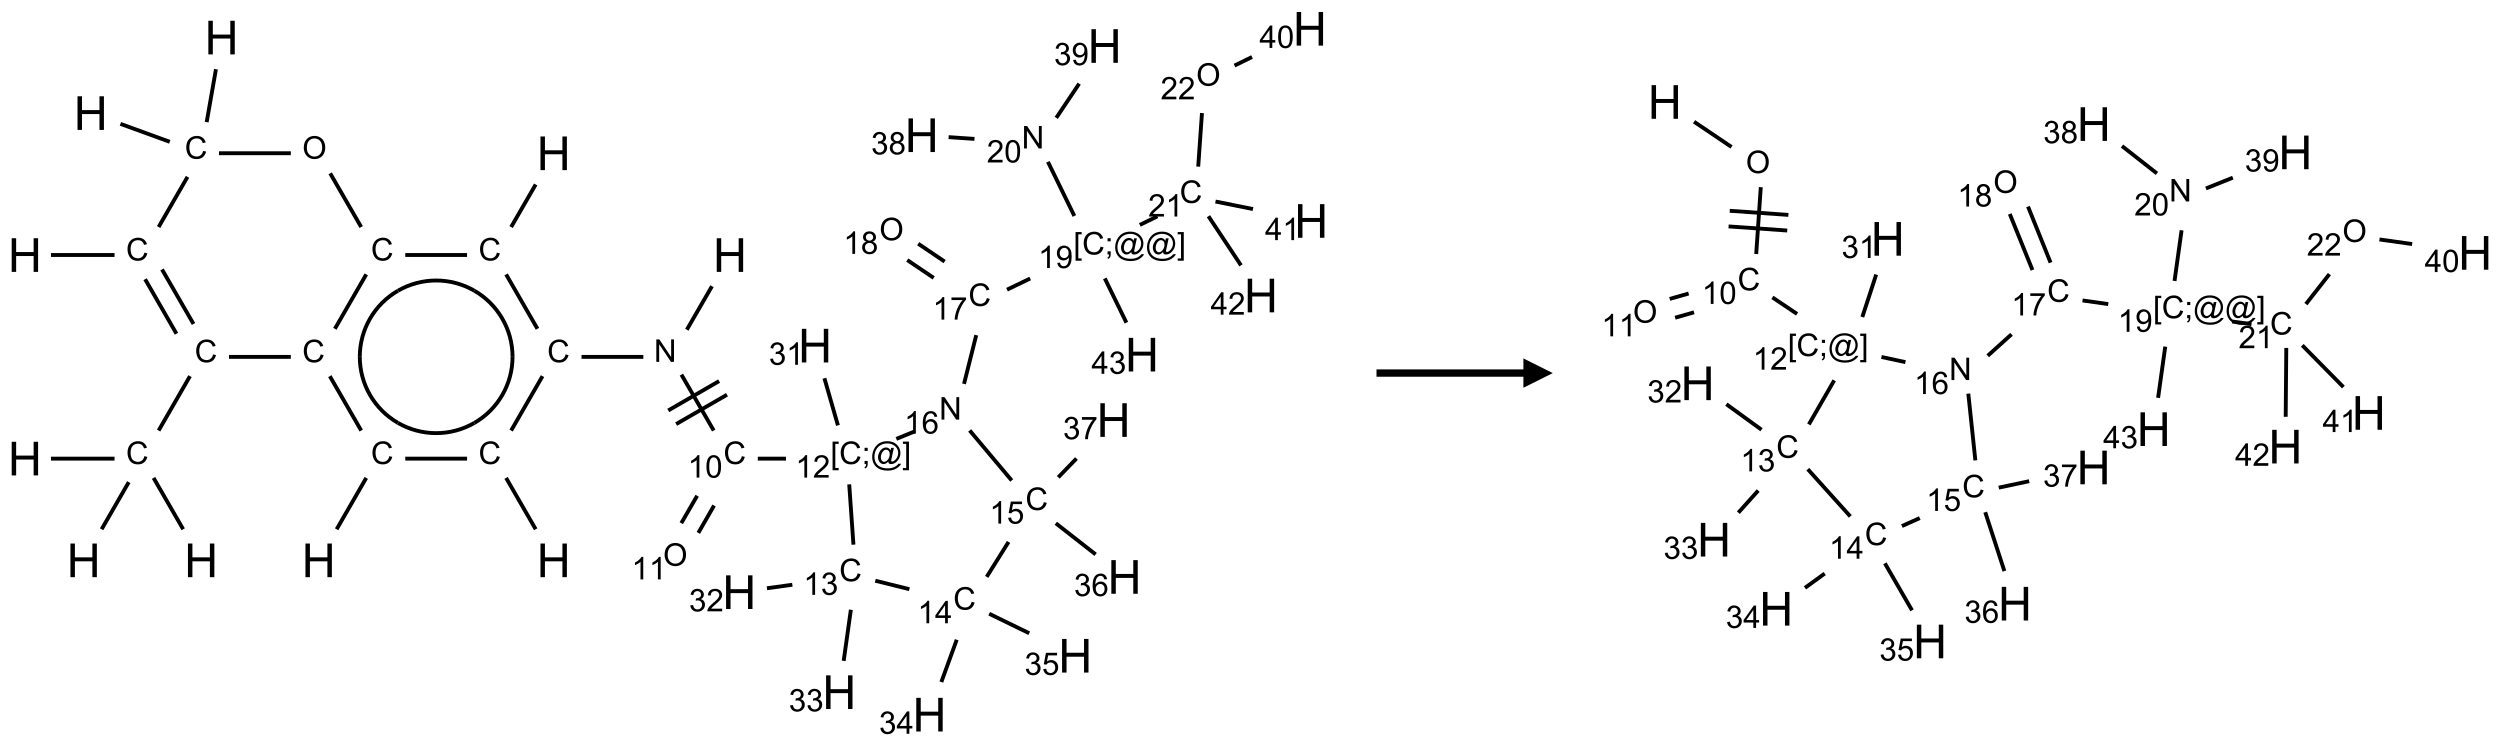 <?xml version="1.0" encoding="UTF-8"?>
<svg xmlns="http://www.w3.org/2000/svg" xmlns:xlink="http://www.w3.org/1999/xlink" width="851" height="254" viewBox="0 0 851 254">
<defs>
<g>
<g id="glyph-0-0">
<path d="M 2 0 L 2 -10 L 10 -10 L 10 0 Z M 2.25 -0.25 L 9.75 -0.25 L 9.75 -9.75 L 2.25 -9.75 Z M 2.25 -0.25 "/>
</g>
<g id="glyph-0-1">
<path d="M 1.281 0 L 1.281 -11.453 L 2.797 -11.453 L 2.797 -6.75 L 8.75 -6.75 L 8.75 -11.453 L 10.266 -11.453 L 10.266 0 L 8.75 0 L 8.75 -5.398 L 2.797 -5.398 L 2.797 0 Z M 1.281 0 "/>
</g>
<g id="glyph-1-0">
<path d="M 1.332 0 L 1.332 -6.668 L 6.668 -6.668 L 6.668 0 Z M 1.5 -0.168 L 6.5 -0.168 L 6.5 -6.5 L 1.5 -6.5 Z M 1.5 -0.168 "/>
</g>
<g id="glyph-1-1">
<path d="M 6.27 -2.676 L 7.281 -2.422 C 7.07 -1.594 6.688 -0.961 6.137 -0.523 C 5.586 -0.086 4.914 0.129 4.121 0.129 C 3.297 0.129 2.629 -0.039 2.113 -0.371 C 1.598 -0.707 1.203 -1.191 0.934 -1.828 C 0.664 -2.465 0.531 -3.145 0.531 -3.875 C 0.531 -4.672 0.684 -5.363 0.988 -5.957 C 1.293 -6.547 1.723 -6.996 2.285 -7.305 C 2.844 -7.613 3.461 -7.766 4.137 -7.766 C 4.898 -7.766 5.543 -7.57 6.062 -7.184 C 6.582 -6.793 6.945 -6.246 7.152 -5.543 L 6.156 -5.309 C 5.98 -5.863 5.723 -6.266 5.387 -6.52 C 5.051 -6.773 4.625 -6.902 4.113 -6.902 C 3.527 -6.902 3.039 -6.762 2.645 -6.48 C 2.25 -6.199 1.973 -5.82 1.812 -5.348 C 1.652 -4.871 1.574 -4.383 1.574 -3.879 C 1.574 -3.23 1.668 -2.664 1.855 -2.18 C 2.047 -1.695 2.34 -1.332 2.738 -1.094 C 3.137 -0.855 3.57 -0.734 4.035 -0.734 C 4.602 -0.734 5.082 -0.898 5.473 -1.223 C 5.867 -1.551 6.133 -2.035 6.27 -2.676 Z M 6.27 -2.676 "/>
</g>
<g id="glyph-1-2">
<path d="M 0.812 0 L 0.812 -7.637 L 1.848 -7.637 L 5.859 -1.641 L 5.859 -7.637 L 6.828 -7.637 L 6.828 0 L 5.793 0 L 1.781 -6 L 1.781 0 Z M 0.812 0 "/>
</g>
<g id="glyph-1-3">
<path d="M 3.973 0 L 3.035 0 L 3.035 -5.973 C 2.809 -5.758 2.516 -5.543 2.148 -5.328 C 1.781 -5.113 1.453 -4.953 1.16 -4.844 L 1.16 -5.75 C 1.684 -5.996 2.145 -6.297 2.535 -6.645 C 2.93 -6.996 3.207 -7.336 3.371 -7.668 L 3.973 -7.668 Z M 3.973 0 "/>
</g>
<g id="glyph-1-4">
<path d="M 0.441 -3.766 C 0.441 -4.668 0.535 -5.395 0.723 -5.945 C 0.906 -6.496 1.184 -6.922 1.551 -7.219 C 1.918 -7.516 2.375 -7.668 2.934 -7.668 C 3.344 -7.668 3.703 -7.586 4.012 -7.418 C 4.32 -7.254 4.574 -7.016 4.777 -6.707 C 4.977 -6.395 5.137 -6.016 5.25 -5.57 C 5.363 -5.125 5.422 -4.523 5.422 -3.766 C 5.422 -2.871 5.328 -2.148 5.145 -1.598 C 4.961 -1.047 4.688 -0.621 4.32 -0.32 C 3.953 -0.02 3.492 0.129 2.934 0.129 C 2.195 0.129 1.617 -0.133 1.199 -0.66 C 0.695 -1.297 0.441 -2.332 0.441 -3.766 Z M 1.406 -3.766 C 1.406 -2.512 1.555 -1.68 1.848 -1.262 C 2.141 -0.848 2.5 -0.641 2.934 -0.641 C 3.363 -0.641 3.727 -0.848 4.02 -1.266 C 4.312 -1.684 4.457 -2.516 4.457 -3.766 C 4.457 -5.023 4.312 -5.859 4.02 -6.27 C 3.727 -6.684 3.359 -6.891 2.922 -6.891 C 2.492 -6.891 2.148 -6.707 1.891 -6.344 C 1.566 -5.879 1.406 -5.02 1.406 -3.766 Z M 1.406 -3.766 "/>
</g>
<g id="glyph-1-5">
<path d="M 0.516 -3.719 C 0.516 -4.984 0.855 -5.977 1.535 -6.695 C 2.215 -7.414 3.094 -7.77 4.172 -7.77 C 4.875 -7.77 5.512 -7.602 6.078 -7.266 C 6.645 -6.93 7.074 -6.461 7.371 -5.855 C 7.668 -5.254 7.816 -4.57 7.816 -3.809 C 7.816 -3.035 7.66 -2.34 7.348 -1.73 C 7.035 -1.117 6.594 -0.656 6.02 -0.34 C 5.449 -0.027 4.828 0.129 4.168 0.129 C 3.449 0.129 2.805 -0.043 2.238 -0.391 C 1.672 -0.738 1.246 -1.211 0.953 -1.812 C 0.66 -2.414 0.516 -3.047 0.516 -3.719 Z M 1.559 -3.703 C 1.559 -2.781 1.805 -2.059 2.301 -1.527 C 2.793 -1 3.414 -0.734 4.16 -0.734 C 4.922 -0.734 5.547 -1 6.039 -1.535 C 6.531 -2.07 6.777 -2.828 6.777 -3.812 C 6.777 -4.434 6.672 -4.977 6.461 -5.441 C 6.25 -5.902 5.945 -6.262 5.539 -6.52 C 5.133 -6.773 4.68 -6.902 4.176 -6.902 C 3.461 -6.902 2.848 -6.656 2.332 -6.164 C 1.816 -5.672 1.559 -4.852 1.559 -3.703 Z M 1.559 -3.703 "/>
</g>
<g id="glyph-1-6">
<path d="M 0.723 2.121 L 0.723 -7.637 L 2.793 -7.637 L 2.793 -6.859 L 1.66 -6.859 L 1.66 1.344 L 2.793 1.344 L 2.793 2.121 Z M 0.723 2.121 "/>
</g>
<g id="glyph-1-7">
<path d="M 0.949 -4.465 L 0.949 -5.531 L 2.016 -5.531 L 2.016 -4.465 Z M 0.949 0 L 0.949 -1.066 L 2.016 -1.066 L 2.016 0 C 2.016 0.391 1.945 0.711 1.809 0.949 C 1.668 1.191 1.449 1.379 1.145 1.512 L 0.887 1.109 C 1.082 1.023 1.23 0.895 1.324 0.727 C 1.418 0.559 1.469 0.316 1.48 0 Z M 0.949 0 "/>
</g>
<g id="glyph-1-8">
<path d="M 6.047 -0.848 C 5.82 -0.59 5.57 -0.379 5.289 -0.223 C 5.008 -0.062 4.73 0.016 4.449 0.016 C 4.141 0.016 3.84 -0.074 3.547 -0.254 C 3.254 -0.434 3.02 -0.715 2.836 -1.09 C 2.652 -1.465 2.562 -1.875 2.562 -2.324 C 2.562 -2.875 2.703 -3.43 2.988 -3.98 C 3.27 -4.535 3.621 -4.953 4.043 -5.23 C 4.461 -5.508 4.871 -5.645 5.266 -5.645 C 5.566 -5.645 5.855 -5.566 6.129 -5.41 C 6.402 -5.25 6.641 -5.012 6.84 -4.688 L 7.016 -5.496 L 7.949 -5.496 L 7.199 -2 C 7.094 -1.516 7.043 -1.246 7.043 -1.191 C 7.043 -1.098 7.078 -1.02 7.148 -0.949 C 7.219 -0.883 7.305 -0.848 7.406 -0.848 C 7.59 -0.848 7.832 -0.953 8.129 -1.168 C 8.527 -1.445 8.84 -1.816 9.07 -2.285 C 9.301 -2.75 9.418 -3.234 9.418 -3.73 C 9.418 -4.309 9.27 -4.852 8.973 -5.355 C 8.676 -5.859 8.23 -6.262 7.645 -6.562 C 7.055 -6.863 6.406 -7.016 5.691 -7.016 C 4.879 -7.016 4.137 -6.824 3.465 -6.445 C 2.793 -6.066 2.273 -5.52 1.902 -4.809 C 1.535 -4.098 1.348 -3.34 1.348 -2.527 C 1.348 -1.676 1.535 -0.941 1.902 -0.328 C 2.273 0.285 2.809 0.742 3.508 1.035 C 4.207 1.328 4.984 1.473 5.832 1.473 C 6.742 1.473 7.504 1.32 8.121 1.016 C 8.734 0.711 9.195 0.34 9.5 -0.098 L 10.441 -0.098 C 10.266 0.266 9.961 0.637 9.531 1.016 C 9.102 1.395 8.59 1.695 7.996 1.914 C 7.402 2.133 6.688 2.246 5.848 2.246 C 5.078 2.246 4.367 2.145 3.715 1.949 C 3.066 1.75 2.512 1.453 2.051 1.055 C 1.594 0.656 1.25 0.199 1.016 -0.316 C 0.723 -0.973 0.578 -1.684 0.578 -2.441 C 0.578 -3.289 0.75 -4.098 1.098 -4.863 C 1.523 -5.805 2.125 -6.527 2.902 -7.027 C 3.684 -7.527 4.629 -7.777 5.738 -7.777 C 6.602 -7.777 7.375 -7.602 8.059 -7.246 C 8.746 -6.895 9.285 -6.371 9.684 -5.672 C 10.02 -5.07 10.188 -4.418 10.188 -3.715 C 10.188 -2.707 9.832 -1.812 9.125 -1.031 C 8.492 -0.328 7.801 0.02 7.051 0.02 C 6.812 0.02 6.617 -0.016 6.473 -0.09 C 6.324 -0.16 6.215 -0.266 6.145 -0.402 C 6.102 -0.488 6.066 -0.637 6.047 -0.848 Z M 3.527 -2.262 C 3.527 -1.785 3.641 -1.414 3.863 -1.152 C 4.09 -0.887 4.348 -0.754 4.641 -0.754 C 4.836 -0.754 5.039 -0.812 5.254 -0.93 C 5.469 -1.047 5.676 -1.219 5.871 -1.449 C 6.066 -1.676 6.23 -1.969 6.355 -2.32 C 6.48 -2.672 6.543 -3.027 6.543 -3.379 C 6.543 -3.852 6.426 -4.219 6.191 -4.48 C 5.957 -4.738 5.672 -4.871 5.332 -4.871 C 5.109 -4.871 4.902 -4.812 4.707 -4.699 C 4.512 -4.586 4.32 -4.406 4.137 -4.156 C 3.953 -3.906 3.805 -3.602 3.691 -3.246 C 3.582 -2.887 3.527 -2.559 3.527 -2.262 Z M 3.527 -2.262 "/>
</g>
<g id="glyph-1-9">
<path d="M 2.27 2.121 L 0.203 2.121 L 0.203 1.344 L 1.332 1.344 L 1.332 -6.859 L 0.203 -6.859 L 0.203 -7.637 L 2.27 -7.637 Z M 2.27 2.121 "/>
</g>
<g id="glyph-1-10">
<path d="M 5.371 -0.902 L 5.371 0 L 0.324 0 C 0.316 -0.227 0.352 -0.441 0.434 -0.652 C 0.562 -0.996 0.766 -1.332 1.051 -1.668 C 1.332 -2 1.742 -2.387 2.277 -2.824 C 3.105 -3.504 3.668 -4.043 3.957 -4.441 C 4.25 -4.84 4.395 -5.215 4.395 -5.566 C 4.395 -5.938 4.262 -6.254 3.996 -6.508 C 3.73 -6.762 3.387 -6.891 2.957 -6.891 C 2.508 -6.891 2.145 -6.754 1.875 -6.484 C 1.605 -6.215 1.469 -5.84 1.465 -5.359 L 0.5 -5.457 C 0.566 -6.176 0.812 -6.727 1.246 -7.102 C 1.676 -7.477 2.254 -7.668 2.98 -7.668 C 3.711 -7.668 4.293 -7.465 4.719 -7.059 C 5.145 -6.652 5.359 -6.148 5.359 -5.547 C 5.359 -5.242 5.297 -4.941 5.172 -4.645 C 5.047 -4.352 4.84 -4.039 4.551 -3.715 C 4.262 -3.387 3.777 -2.938 3.105 -2.371 C 2.543 -1.898 2.18 -1.578 2.02 -1.41 C 1.859 -1.242 1.73 -1.07 1.625 -0.902 Z M 5.371 -0.902 "/>
</g>
<g id="glyph-1-11">
<path d="M 0.449 -2.016 L 1.387 -2.141 C 1.492 -1.609 1.676 -1.227 1.934 -0.992 C 2.191 -0.758 2.508 -0.641 2.879 -0.641 C 3.32 -0.641 3.695 -0.793 3.996 -1.098 C 4.301 -1.402 4.453 -1.781 4.453 -2.234 C 4.453 -2.664 4.312 -3.02 4.031 -3.301 C 3.75 -3.578 3.391 -3.719 2.957 -3.719 C 2.781 -3.719 2.562 -3.684 2.297 -3.613 L 2.402 -4.438 C 2.465 -4.43 2.516 -4.426 2.551 -4.426 C 2.949 -4.426 3.312 -4.531 3.629 -4.738 C 3.949 -4.949 4.109 -5.27 4.109 -5.703 C 4.109 -6.047 3.992 -6.332 3.762 -6.559 C 3.527 -6.785 3.227 -6.895 2.859 -6.895 C 2.496 -6.895 2.191 -6.781 1.949 -6.551 C 1.707 -6.324 1.547 -5.98 1.48 -5.52 L 0.543 -5.688 C 0.656 -6.316 0.918 -6.805 1.324 -7.148 C 1.73 -7.492 2.234 -7.668 2.84 -7.668 C 3.254 -7.668 3.641 -7.578 3.988 -7.398 C 4.34 -7.219 4.609 -6.977 4.793 -6.668 C 4.98 -6.359 5.074 -6.031 5.074 -5.684 C 5.074 -5.352 4.984 -5.051 4.809 -4.781 C 4.629 -4.512 4.367 -4.297 4.02 -4.137 C 4.473 -4.031 4.824 -3.816 5.074 -3.488 C 5.324 -3.16 5.449 -2.75 5.449 -2.254 C 5.449 -1.59 5.203 -1.023 4.719 -0.559 C 4.234 -0.098 3.617 0.137 2.875 0.137 C 2.203 0.137 1.648 -0.062 1.207 -0.465 C 0.762 -0.863 0.512 -1.379 0.449 -2.016 Z M 0.449 -2.016 "/>
</g>
<g id="glyph-1-12">
<path d="M 3.449 0 L 3.449 -1.828 L 0.137 -1.828 L 0.137 -2.688 L 3.621 -7.637 L 4.387 -7.637 L 4.387 -2.688 L 5.418 -2.688 L 5.418 -1.828 L 4.387 -1.828 L 4.387 0 Z M 3.449 -2.688 L 3.449 -6.129 L 1.059 -2.688 Z M 3.449 -2.688 "/>
</g>
<g id="glyph-1-13">
<path d="M 0.441 -2 L 1.426 -2.082 C 1.5 -1.605 1.668 -1.242 1.934 -1.004 C 2.199 -0.762 2.52 -0.641 2.895 -0.641 C 3.348 -0.641 3.73 -0.812 4.043 -1.152 C 4.355 -1.492 4.512 -1.941 4.512 -2.504 C 4.512 -3.039 4.359 -3.461 4.059 -3.77 C 3.758 -4.078 3.367 -4.234 2.879 -4.234 C 2.578 -4.234 2.305 -4.164 2.062 -4.027 C 1.82 -3.891 1.629 -3.715 1.488 -3.496 L 0.609 -3.609 L 1.348 -7.531 L 5.145 -7.531 L 5.145 -6.637 L 2.098 -6.637 L 1.688 -4.582 C 2.145 -4.902 2.625 -5.062 3.129 -5.062 C 3.797 -5.062 4.359 -4.832 4.816 -4.371 C 5.277 -3.91 5.504 -3.312 5.504 -2.59 C 5.504 -1.898 5.305 -1.301 4.902 -0.797 C 4.41 -0.18 3.742 0.129 2.895 0.129 C 2.199 0.129 1.633 -0.062 1.195 -0.453 C 0.758 -0.844 0.504 -1.359 0.441 -2 Z M 0.441 -2 "/>
</g>
<g id="glyph-1-14">
<path d="M 5.309 -5.766 L 4.375 -5.691 C 4.293 -6.059 4.172 -6.328 4.02 -6.496 C 3.766 -6.762 3.453 -6.895 3.082 -6.895 C 2.785 -6.895 2.523 -6.812 2.297 -6.645 C 2 -6.43 1.77 -6.117 1.598 -5.703 C 1.43 -5.289 1.34 -4.703 1.332 -3.938 C 1.559 -4.281 1.836 -4.535 2.16 -4.703 C 2.488 -4.871 2.828 -4.953 3.188 -4.953 C 3.812 -4.953 4.344 -4.723 4.785 -4.262 C 5.223 -3.801 5.441 -3.207 5.441 -2.48 C 5.441 -2 5.34 -1.555 5.133 -1.145 C 4.926 -0.73 4.641 -0.418 4.281 -0.199 C 3.922 0.02 3.512 0.129 3.051 0.129 C 2.27 0.129 1.633 -0.156 1.141 -0.73 C 0.648 -1.305 0.402 -2.254 0.402 -3.574 C 0.402 -5.051 0.672 -6.121 1.219 -6.793 C 1.695 -7.375 2.336 -7.668 3.141 -7.668 C 3.742 -7.668 4.234 -7.5 4.617 -7.16 C 5 -6.824 5.23 -6.359 5.309 -5.766 Z M 1.48 -2.473 C 1.48 -2.152 1.547 -1.844 1.684 -1.547 C 1.82 -1.25 2.016 -1.027 2.262 -0.871 C 2.508 -0.719 2.766 -0.641 3.035 -0.641 C 3.434 -0.641 3.773 -0.801 4.059 -1.121 C 4.344 -1.441 4.484 -1.875 4.484 -2.422 C 4.484 -2.949 4.344 -3.367 4.062 -3.668 C 3.781 -3.973 3.426 -4.125 3 -4.125 C 2.578 -4.125 2.219 -3.973 1.922 -3.668 C 1.625 -3.363 1.48 -2.969 1.48 -2.473 Z M 1.48 -2.473 "/>
</g>
<g id="glyph-1-15">
<path d="M 0.504 -6.637 L 0.504 -7.535 L 5.449 -7.535 L 5.449 -6.809 C 4.961 -6.289 4.48 -5.602 4.004 -4.746 C 3.527 -3.887 3.156 -3.004 2.895 -2.098 C 2.707 -1.461 2.59 -0.762 2.535 0 L 1.574 0 C 1.582 -0.602 1.703 -1.328 1.926 -2.176 C 2.152 -3.027 2.477 -3.848 2.898 -4.637 C 3.32 -5.426 3.77 -6.094 4.246 -6.637 Z M 0.504 -6.637 "/>
</g>
<g id="glyph-1-16">
<path d="M 1.887 -4.141 C 1.496 -4.281 1.207 -4.484 1.02 -4.75 C 0.832 -5.016 0.738 -5.328 0.738 -5.699 C 0.738 -6.254 0.938 -6.719 1.34 -7.098 C 1.738 -7.477 2.27 -7.668 2.934 -7.668 C 3.598 -7.668 4.137 -7.473 4.543 -7.086 C 4.949 -6.699 5.152 -6.227 5.152 -5.672 C 5.152 -5.316 5.059 -5.008 4.871 -4.746 C 4.688 -4.484 4.406 -4.281 4.027 -4.141 C 4.496 -3.988 4.852 -3.742 5.098 -3.402 C 5.34 -3.062 5.465 -2.656 5.465 -2.184 C 5.465 -1.531 5.234 -0.98 4.77 -0.535 C 4.309 -0.09 3.703 0.129 2.949 0.129 C 2.195 0.129 1.586 -0.094 1.125 -0.539 C 0.664 -0.984 0.434 -1.543 0.434 -2.207 C 0.434 -2.703 0.559 -3.121 0.809 -3.457 C 1.062 -3.793 1.422 -4.02 1.887 -4.141 Z M 1.699 -5.73 C 1.699 -5.367 1.812 -5.074 2.047 -4.844 C 2.281 -4.613 2.582 -4.5 2.953 -4.5 C 3.312 -4.5 3.609 -4.613 3.84 -4.84 C 4.07 -5.066 4.188 -5.348 4.188 -5.676 C 4.188 -6.02 4.07 -6.309 3.832 -6.543 C 3.594 -6.777 3.297 -6.895 2.941 -6.895 C 2.586 -6.895 2.289 -6.781 2.051 -6.551 C 1.816 -6.324 1.699 -6.047 1.699 -5.73 Z M 1.395 -2.203 C 1.395 -1.938 1.461 -1.676 1.586 -1.426 C 1.711 -1.176 1.902 -0.984 2.152 -0.848 C 2.402 -0.711 2.672 -0.641 2.957 -0.641 C 3.406 -0.641 3.777 -0.785 4.066 -1.074 C 4.359 -1.363 4.504 -1.727 4.504 -2.172 C 4.504 -2.625 4.355 -2.996 4.055 -3.293 C 3.754 -3.586 3.379 -3.734 2.926 -3.734 C 2.484 -3.734 2.121 -3.59 1.832 -3.297 C 1.543 -3.004 1.395 -2.641 1.395 -2.203 Z M 1.395 -2.203 "/>
</g>
<g id="glyph-1-17">
<path d="M 0.582 -1.766 L 1.484 -1.848 C 1.562 -1.426 1.707 -1.117 1.922 -0.926 C 2.137 -0.734 2.414 -0.641 2.75 -0.641 C 3.039 -0.641 3.289 -0.707 3.508 -0.84 C 3.727 -0.973 3.902 -1.148 4.043 -1.367 C 4.18 -1.586 4.297 -1.887 4.391 -2.262 C 4.484 -2.637 4.531 -3.016 4.531 -3.406 C 4.531 -3.449 4.531 -3.512 4.527 -3.594 C 4.34 -3.297 4.082 -3.055 3.758 -2.867 C 3.434 -2.68 3.082 -2.59 2.703 -2.59 C 2.07 -2.59 1.535 -2.816 1.098 -3.277 C 0.66 -3.734 0.441 -4.34 0.441 -5.09 C 0.441 -5.863 0.672 -6.484 1.129 -6.957 C 1.586 -7.43 2.156 -7.668 2.844 -7.668 C 3.34 -7.668 3.793 -7.531 4.207 -7.266 C 4.617 -7 4.93 -6.617 5.145 -6.121 C 5.355 -5.629 5.465 -4.91 5.465 -3.973 C 5.465 -2.996 5.359 -2.223 5.145 -1.645 C 4.934 -1.066 4.617 -0.625 4.199 -0.324 C 3.781 -0.02 3.293 0.129 2.73 0.129 C 2.133 0.129 1.645 -0.035 1.266 -0.367 C 0.887 -0.699 0.66 -1.164 0.582 -1.766 Z M 4.422 -5.137 C 4.422 -5.676 4.277 -6.102 3.992 -6.418 C 3.707 -6.734 3.359 -6.891 2.957 -6.891 C 2.543 -6.891 2.18 -6.719 1.871 -6.379 C 1.562 -6.039 1.406 -5.598 1.406 -5.059 C 1.406 -4.57 1.555 -4.176 1.848 -3.871 C 2.141 -3.566 2.5 -3.418 2.934 -3.418 C 3.367 -3.418 3.723 -3.57 4.004 -3.871 C 4.281 -4.176 4.422 -4.598 4.422 -5.137 Z M 4.422 -5.137 "/>
</g>
</g>
</defs>
<path fill="none" stroke-width="0.033" stroke-linecap="butt" stroke-linejoin="miter" stroke="rgb(0%, 0%, 0%)" stroke-opacity="1" stroke-miterlimit="10" d="M 0.222 1.925 L 0.763 1.925 " transform="matrix(40, 0, 0, 40, 8.471, 9.801)"/>
<path fill="none" stroke-width="0.033" stroke-linecap="butt" stroke-linejoin="miter" stroke="rgb(0%, 0%, 0%)" stroke-opacity="1" stroke-miterlimit="10" d="M 1.023 2.131 L 1.29 2.595 " transform="matrix(40, 0, 0, 40, 8.471, 9.801)"/>
<path fill="none" stroke-width="0.033" stroke-linecap="butt" stroke-linejoin="miter" stroke="rgb(0%, 0%, 0%)" stroke-opacity="1" stroke-miterlimit="10" d="M 1.167 2.048 L 1.435 2.512 " transform="matrix(40, 0, 0, 40, 8.471, 9.801)"/>
<path fill="none" stroke-width="0.033" stroke-linecap="butt" stroke-linejoin="miter" stroke="rgb(0%, 0%, 0%)" stroke-opacity="1" stroke-miterlimit="10" d="M 1.405 2.956 L 1.138 3.419 " transform="matrix(40, 0, 0, 40, 8.471, 9.801)"/>
<path fill="none" stroke-width="0.033" stroke-linecap="butt" stroke-linejoin="miter" stroke="rgb(0%, 0%, 0%)" stroke-opacity="1" stroke-miterlimit="10" d="M 1.095 3.822 L 1.347 4.259 " transform="matrix(40, 0, 0, 40, 8.471, 9.801)"/>
<path fill="none" stroke-width="0.033" stroke-linecap="butt" stroke-linejoin="miter" stroke="rgb(0%, 0%, 0%)" stroke-opacity="1" stroke-miterlimit="10" d="M 0.763 3.658 L 0.222 3.658 " transform="matrix(40, 0, 0, 40, 8.471, 9.801)"/>
<path fill="none" stroke-width="0.033" stroke-linecap="butt" stroke-linejoin="miter" stroke="rgb(0%, 0%, 0%)" stroke-opacity="1" stroke-miterlimit="10" d="M 0.884 3.858 L 0.653 4.259 " transform="matrix(40, 0, 0, 40, 8.471, 9.801)"/>
<path fill="none" stroke-width="0.033" stroke-linecap="butt" stroke-linejoin="miter" stroke="rgb(0%, 0%, 0%)" stroke-opacity="1" stroke-miterlimit="10" d="M 1.737 2.792 L 2.263 2.792 " transform="matrix(40, 0, 0, 40, 8.471, 9.801)"/>
<path fill="none" stroke-width="0.033" stroke-linecap="butt" stroke-linejoin="miter" stroke="rgb(0%, 0%, 0%)" stroke-opacity="1" stroke-miterlimit="10" d="M 2.595 2.956 L 2.862 3.419 " transform="matrix(40, 0, 0, 40, 8.471, 9.801)"/>
<path fill="none" stroke-width="0.033" stroke-linecap="butt" stroke-linejoin="miter" stroke="rgb(0%, 0%, 0%)" stroke-opacity="1" stroke-miterlimit="10" d="M 2.905 3.822 L 2.653 4.259 " transform="matrix(40, 0, 0, 40, 8.471, 9.801)"/>
<path fill="none" stroke-width="0.033" stroke-linecap="butt" stroke-linejoin="miter" stroke="rgb(0%, 0%, 0%)" stroke-opacity="1" stroke-miterlimit="10" d="M 3.237 3.658 L 3.763 3.658 " transform="matrix(40, 0, 0, 40, 8.471, 9.801)"/>
<path fill="none" stroke-width="0.033" stroke-linecap="butt" stroke-linejoin="miter" stroke="rgb(0%, 0%, 0%)" stroke-opacity="1" stroke-miterlimit="10" d="M 4.095 3.822 L 4.347 4.259 " transform="matrix(40, 0, 0, 40, 8.471, 9.801)"/>
<path fill="none" stroke-width="0.033" stroke-linecap="butt" stroke-linejoin="miter" stroke="rgb(0%, 0%, 0%)" stroke-opacity="1" stroke-miterlimit="10" d="M 4.138 3.419 L 4.405 2.956 " transform="matrix(40, 0, 0, 40, 8.471, 9.801)"/>
<path fill="none" stroke-width="0.033" stroke-linecap="butt" stroke-linejoin="miter" stroke="rgb(0%, 0%, 0%)" stroke-opacity="1" stroke-miterlimit="10" d="M 4.737 2.792 L 5.263 2.792 " transform="matrix(40, 0, 0, 40, 8.471, 9.801)"/>
<path fill="none" stroke-width="0.033" stroke-linecap="butt" stroke-linejoin="miter" stroke="rgb(0%, 0%, 0%)" stroke-opacity="1" stroke-miterlimit="10" d="M 5.633 2.561 L 5.847 2.191 " transform="matrix(40, 0, 0, 40, 8.471, 9.801)"/>
<path fill="none" stroke-width="0.033" stroke-linecap="butt" stroke-linejoin="miter" stroke="rgb(0%, 0%, 0%)" stroke-opacity="1" stroke-miterlimit="10" d="M 5.587 2.943 L 5.862 3.419 " transform="matrix(40, 0, 0, 40, 8.471, 9.801)"/>
<path fill="none" stroke-width="0.033" stroke-linecap="butt" stroke-linejoin="miter" stroke="rgb(0%, 0%, 0%)" stroke-opacity="1" stroke-miterlimit="10" d="M 5.542 3.364 L 5.975 3.114 " transform="matrix(40, 0, 0, 40, 8.471, 9.801)"/>
<path fill="none" stroke-width="0.033" stroke-linecap="butt" stroke-linejoin="miter" stroke="rgb(0%, 0%, 0%)" stroke-opacity="1" stroke-miterlimit="10" d="M 5.475 3.248 L 5.908 2.998 " transform="matrix(40, 0, 0, 40, 8.471, 9.801)"/>
<path fill="none" stroke-width="0.033" stroke-linecap="butt" stroke-linejoin="miter" stroke="rgb(0%, 0%, 0%)" stroke-opacity="1" stroke-miterlimit="10" d="M 5.721 3.974 L 5.586 4.207 " transform="matrix(40, 0, 0, 40, 8.471, 9.801)"/>
<path fill="none" stroke-width="0.033" stroke-linecap="butt" stroke-linejoin="miter" stroke="rgb(0%, 0%, 0%)" stroke-opacity="1" stroke-miterlimit="10" d="M 5.865 4.057 L 5.731 4.29 " transform="matrix(40, 0, 0, 40, 8.471, 9.801)"/>
<path fill="none" stroke-width="0.033" stroke-linecap="butt" stroke-linejoin="miter" stroke="rgb(0%, 0%, 0%)" stroke-opacity="1" stroke-miterlimit="10" d="M 6.237 3.658 L 6.477 3.658 " transform="matrix(40, 0, 0, 40, 8.471, 9.801)"/>
<path fill="none" stroke-width="0.033" stroke-linecap="butt" stroke-linejoin="miter" stroke="rgb(0%, 0%, 0%)" stroke-opacity="1" stroke-miterlimit="10" d="M 6.919 3.375 L 6.804 2.974 " transform="matrix(40, 0, 0, 40, 8.471, 9.801)"/>
<path fill="none" stroke-width="0.033" stroke-linecap="butt" stroke-linejoin="miter" stroke="rgb(0%, 0%, 0%)" stroke-opacity="1" stroke-miterlimit="10" d="M 7.015 3.877 L 7.051 4.39 " transform="matrix(40, 0, 0, 40, 8.471, 9.801)"/>
<path fill="none" stroke-width="0.033" stroke-linecap="butt" stroke-linejoin="miter" stroke="rgb(0%, 0%, 0%)" stroke-opacity="1" stroke-miterlimit="10" d="M 6.531 4.731 L 6.315 4.761 " transform="matrix(40, 0, 0, 40, 8.471, 9.801)"/>
<path fill="none" stroke-width="0.033" stroke-linecap="butt" stroke-linejoin="miter" stroke="rgb(0%, 0%, 0%)" stroke-opacity="1" stroke-miterlimit="10" d="M 7.029 4.944 L 6.968 5.379 " transform="matrix(40, 0, 0, 40, 8.471, 9.801)"/>
<path fill="none" stroke-width="0.033" stroke-linecap="butt" stroke-linejoin="miter" stroke="rgb(0%, 0%, 0%)" stroke-opacity="1" stroke-miterlimit="10" d="M 7.237 4.697 L 7.527 4.769 " transform="matrix(40, 0, 0, 40, 8.471, 9.801)"/>
<path fill="none" stroke-width="0.033" stroke-linecap="butt" stroke-linejoin="miter" stroke="rgb(0%, 0%, 0%)" stroke-opacity="1" stroke-miterlimit="10" d="M 7.93 5.199 L 7.799 5.559 " transform="matrix(40, 0, 0, 40, 8.471, 9.801)"/>
<path fill="none" stroke-width="0.033" stroke-linecap="butt" stroke-linejoin="miter" stroke="rgb(0%, 0%, 0%)" stroke-opacity="1" stroke-miterlimit="10" d="M 8.206 4.978 L 8.547 5.144 " transform="matrix(40, 0, 0, 40, 8.471, 9.801)"/>
<path fill="none" stroke-width="0.033" stroke-linecap="butt" stroke-linejoin="miter" stroke="rgb(0%, 0%, 0%)" stroke-opacity="1" stroke-miterlimit="10" d="M 8.185 4.664 L 8.371 4.367 " transform="matrix(40, 0, 0, 40, 8.471, 9.801)"/>
<path fill="none" stroke-width="0.033" stroke-linecap="butt" stroke-linejoin="miter" stroke="rgb(0%, 0%, 0%)" stroke-opacity="1" stroke-miterlimit="10" d="M 8.773 4.208 L 9.112 4.473 " transform="matrix(40, 0, 0, 40, 8.471, 9.801)"/>
<path fill="none" stroke-width="0.033" stroke-linecap="butt" stroke-linejoin="miter" stroke="rgb(0%, 0%, 0%)" stroke-opacity="1" stroke-miterlimit="10" d="M 8.794 3.817 L 8.949 3.657 " transform="matrix(40, 0, 0, 40, 8.471, 9.801)"/>
<path fill="none" stroke-width="0.033" stroke-linecap="butt" stroke-linejoin="miter" stroke="rgb(0%, 0%, 0%)" stroke-opacity="1" stroke-miterlimit="10" d="M 8.398 3.844 L 8.04 3.418 " transform="matrix(40, 0, 0, 40, 8.471, 9.801)"/>
<path fill="none" stroke-width="0.033" stroke-linecap="butt" stroke-linejoin="miter" stroke="rgb(0%, 0%, 0%)" stroke-opacity="1" stroke-miterlimit="10" d="M 7.57 3.427 L 7.416 3.49 " transform="matrix(40, 0, 0, 40, 8.471, 9.801)"/>
<path fill="none" stroke-width="0.033" stroke-linecap="butt" stroke-linejoin="miter" stroke="rgb(0%, 0%, 0%)" stroke-opacity="1" stroke-miterlimit="10" d="M 7.992 3.022 L 8.096 2.607 " transform="matrix(40, 0, 0, 40, 8.471, 9.801)"/>
<path fill="none" stroke-width="0.033" stroke-linecap="butt" stroke-linejoin="miter" stroke="rgb(0%, 0%, 0%)" stroke-opacity="1" stroke-miterlimit="10" d="M 7.827 1.981 L 7.602 1.829 " transform="matrix(40, 0, 0, 40, 8.471, 9.801)"/>
<path fill="none" stroke-width="0.033" stroke-linecap="butt" stroke-linejoin="miter" stroke="rgb(0%, 0%, 0%)" stroke-opacity="1" stroke-miterlimit="10" d="M 7.734 2.12 L 7.509 1.968 " transform="matrix(40, 0, 0, 40, 8.471, 9.801)"/>
<path fill="none" stroke-width="0.033" stroke-linecap="butt" stroke-linejoin="miter" stroke="rgb(0%, 0%, 0%)" stroke-opacity="1" stroke-miterlimit="10" d="M 8.358 2.22 L 8.555 2.125 " transform="matrix(40, 0, 0, 40, 8.471, 9.801)"/>
<path fill="none" stroke-width="0.033" stroke-linecap="butt" stroke-linejoin="miter" stroke="rgb(0%, 0%, 0%)" stroke-opacity="1" stroke-miterlimit="10" d="M 8.931 1.593 L 8.706 1.132 " transform="matrix(40, 0, 0, 40, 8.471, 9.801)"/>
<path fill="none" stroke-width="0.033" stroke-linecap="butt" stroke-linejoin="miter" stroke="rgb(0%, 0%, 0%)" stroke-opacity="1" stroke-miterlimit="10" d="M 8.081 0.937 L 7.861 0.922 " transform="matrix(40, 0, 0, 40, 8.471, 9.801)"/>
<path fill="none" stroke-width="0.033" stroke-linecap="butt" stroke-linejoin="miter" stroke="rgb(0%, 0%, 0%)" stroke-opacity="1" stroke-miterlimit="10" d="M 8.777 0.758 L 8.972 0.467 " transform="matrix(40, 0, 0, 40, 8.471, 9.801)"/>
<path fill="none" stroke-width="0.033" stroke-linecap="butt" stroke-linejoin="miter" stroke="rgb(0%, 0%, 0%)" stroke-opacity="1" stroke-miterlimit="10" d="M 9.488 1.669 L 9.638 1.596 " transform="matrix(40, 0, 0, 40, 8.471, 9.801)"/>
<path fill="none" stroke-width="0.033" stroke-linecap="butt" stroke-linejoin="miter" stroke="rgb(0%, 0%, 0%)" stroke-opacity="1" stroke-miterlimit="10" d="M 9.985 1.173 L 10.017 0.717 " transform="matrix(40, 0, 0, 40, 8.471, 9.801)"/>
<path fill="none" stroke-width="0.033" stroke-linecap="butt" stroke-linejoin="miter" stroke="rgb(0%, 0%, 0%)" stroke-opacity="1" stroke-miterlimit="10" d="M 10.294 0.313 L 10.443 0.24 " transform="matrix(40, 0, 0, 40, 8.471, 9.801)"/>
<path fill="none" stroke-width="0.033" stroke-linecap="butt" stroke-linejoin="miter" stroke="rgb(0%, 0%, 0%)" stroke-opacity="1" stroke-miterlimit="10" d="M 10.132 1.47 L 10.451 1.534 " transform="matrix(40, 0, 0, 40, 8.471, 9.801)"/>
<path fill="none" stroke-width="0.033" stroke-linecap="butt" stroke-linejoin="miter" stroke="rgb(0%, 0%, 0%)" stroke-opacity="1" stroke-miterlimit="10" d="M 10.072 1.595 L 10.349 2.013 " transform="matrix(40, 0, 0, 40, 8.471, 9.801)"/>
<path fill="none" stroke-width="0.033" stroke-linecap="butt" stroke-linejoin="miter" stroke="rgb(0%, 0%, 0%)" stroke-opacity="1" stroke-miterlimit="10" d="M 9.19 2.124 L 9.374 2.501 " transform="matrix(40, 0, 0, 40, 8.471, 9.801)"/>
<path fill="none" stroke-width="0.033" stroke-linecap="butt" stroke-linejoin="miter" stroke="rgb(0%, 0%, 0%)" stroke-opacity="1" stroke-miterlimit="10" d="M 4.362 2.553 L 4.095 2.09 " transform="matrix(40, 0, 0, 40, 8.471, 9.801)"/>
<path fill="none" stroke-width="0.033" stroke-linecap="butt" stroke-linejoin="miter" stroke="rgb(0%, 0%, 0%)" stroke-opacity="1" stroke-miterlimit="10" d="M 4.138 1.687 L 4.347 1.325 " transform="matrix(40, 0, 0, 40, 8.471, 9.801)"/>
<path fill="none" stroke-width="0.033" stroke-linecap="butt" stroke-linejoin="miter" stroke="rgb(0%, 0%, 0%)" stroke-opacity="1" stroke-miterlimit="10" d="M 3.763 1.925 L 3.237 1.925 " transform="matrix(40, 0, 0, 40, 8.471, 9.801)"/>
<path fill="none" stroke-width="0.033" stroke-linecap="butt" stroke-linejoin="miter" stroke="rgb(0%, 0%, 0%)" stroke-opacity="1" stroke-miterlimit="10" d="M 2.905 2.09 L 2.638 2.553 " transform="matrix(40, 0, 0, 40, 8.471, 9.801)"/>
<path fill="none" stroke-width="0.033" stroke-linecap="butt" stroke-linejoin="miter" stroke="rgb(0%, 0%, 0%)" stroke-opacity="1" stroke-miterlimit="10" d="M 2.862 1.687 L 2.598 1.23 " transform="matrix(40, 0, 0, 40, 8.471, 9.801)"/>
<path fill="none" stroke-width="0.033" stroke-linecap="butt" stroke-linejoin="miter" stroke="rgb(0%, 0%, 0%)" stroke-opacity="1" stroke-miterlimit="10" d="M 2.263 1.059 L 1.652 1.059 " transform="matrix(40, 0, 0, 40, 8.471, 9.801)"/>
<path fill="none" stroke-width="0.033" stroke-linecap="butt" stroke-linejoin="miter" stroke="rgb(0%, 0%, 0%)" stroke-opacity="1" stroke-miterlimit="10" d="M 1.384 1.26 L 1.138 1.687 " transform="matrix(40, 0, 0, 40, 8.471, 9.801)"/>
<path fill="none" stroke-width="0.033" stroke-linecap="butt" stroke-linejoin="miter" stroke="rgb(0%, 0%, 0%)" stroke-opacity="1" stroke-miterlimit="10" d="M 1.547 0.794 L 1.626 0.344 " transform="matrix(40, 0, 0, 40, 8.471, 9.801)"/>
<path fill="none" stroke-width="0.033" stroke-linecap="butt" stroke-linejoin="miter" stroke="rgb(0%, 0%, 0%)" stroke-opacity="1" stroke-miterlimit="10" d="M 1.233 0.962 L 0.813 0.809 " transform="matrix(40, 0, 0, 40, 8.471, 9.801)"/>
<path fill="none" stroke-width="0.033" stroke-linecap="butt" stroke-linejoin="miter" stroke="rgb(0%, 0%, 0%)" stroke-opacity="1" stroke-miterlimit="10" d="M 3.175 3.354 C 2.974 3.238 2.85 3.024 2.85 2.792 " transform="matrix(40, 0, 0, 40, 8.471, 9.801)"/>
<path fill="none" stroke-width="0.033" stroke-linecap="butt" stroke-linejoin="miter" stroke="rgb(0%, 0%, 0%)" stroke-opacity="1" stroke-miterlimit="10" d="M 3.825 3.354 C 3.624 3.47 3.376 3.47 3.175 3.354 " transform="matrix(40, 0, 0, 40, 8.471, 9.801)"/>
<path fill="none" stroke-width="0.033" stroke-linecap="butt" stroke-linejoin="miter" stroke="rgb(0%, 0%, 0%)" stroke-opacity="1" stroke-miterlimit="10" d="M 4.15 2.792 C 4.15 3.024 4.026 3.238 3.825 3.354 " transform="matrix(40, 0, 0, 40, 8.471, 9.801)"/>
<path fill="none" stroke-width="0.033" stroke-linecap="butt" stroke-linejoin="miter" stroke="rgb(0%, 0%, 0%)" stroke-opacity="1" stroke-miterlimit="10" d="M 3.825 2.229 C 4.026 2.345 4.15 2.559 4.15 2.792 " transform="matrix(40, 0, 0, 40, 8.471, 9.801)"/>
<path fill="none" stroke-width="0.033" stroke-linecap="butt" stroke-linejoin="miter" stroke="rgb(0%, 0%, 0%)" stroke-opacity="1" stroke-miterlimit="10" d="M 3.175 2.229 C 3.376 2.113 3.624 2.113 3.825 2.229 " transform="matrix(40, 0, 0, 40, 8.471, 9.801)"/>
<path fill="none" stroke-width="0.033" stroke-linecap="butt" stroke-linejoin="miter" stroke="rgb(0%, 0%, 0%)" stroke-opacity="1" stroke-miterlimit="10" d="M 2.85 2.792 C 2.85 2.559 2.974 2.345 3.175 2.229 " transform="matrix(40, 0, 0, 40, 8.471, 9.801)"/>
<g fill="rgb(0%, 0%, 0%)" fill-opacity="1">
<use xlink:href="#glyph-0-1" x="2.699" y="92.551"/>
</g>
<g fill="rgb(0%, 0%, 0%)" fill-opacity="1">
<use xlink:href="#glyph-1-1" x="42.879" y="88.668"/>
</g>
<g fill="rgb(0%, 0%, 0%)" fill-opacity="1">
<use xlink:href="#glyph-1-1" x="66.254" y="123.309"/>
</g>
<g fill="rgb(0%, 0%, 0%)" fill-opacity="1">
<use xlink:href="#glyph-1-1" x="42.879" y="157.949"/>
</g>
<g fill="rgb(0%, 0%, 0%)" fill-opacity="1">
<use xlink:href="#glyph-0-1" x="62.699" y="196.473"/>
</g>
<g fill="rgb(0%, 0%, 0%)" fill-opacity="1">
<use xlink:href="#glyph-0-1" x="2.699" y="161.832"/>
</g>
<g fill="rgb(0%, 0%, 0%)" fill-opacity="1">
<use xlink:href="#glyph-0-1" x="22.699" y="196.473"/>
</g>
<g fill="rgb(0%, 0%, 0%)" fill-opacity="1">
<use xlink:href="#glyph-1-1" x="102.879" y="123.309"/>
</g>
<g fill="rgb(0%, 0%, 0%)" fill-opacity="1">
<use xlink:href="#glyph-1-1" x="126.254" y="157.949"/>
</g>
<g fill="rgb(0%, 0%, 0%)" fill-opacity="1">
<use xlink:href="#glyph-0-1" x="102.699" y="196.473"/>
</g>
<g fill="rgb(0%, 0%, 0%)" fill-opacity="1">
<use xlink:href="#glyph-1-1" x="162.879" y="157.949"/>
</g>
<g fill="rgb(0%, 0%, 0%)" fill-opacity="1">
<use xlink:href="#glyph-0-1" x="182.699" y="196.473"/>
</g>
<g fill="rgb(0%, 0%, 0%)" fill-opacity="1">
<use xlink:href="#glyph-1-1" x="186.254" y="123.309"/>
</g>
<g fill="rgb(0%, 0%, 0%)" fill-opacity="1">
<use xlink:href="#glyph-1-2" x="222.598" y="123.176"/>
</g>
<g fill="rgb(0%, 0%, 0%)" fill-opacity="1">
<use xlink:href="#glyph-0-1" x="242.699" y="92.551"/>
</g>
<g fill="rgb(0%, 0%, 0%)" fill-opacity="1">
<use xlink:href="#glyph-1-1" x="246.254" y="157.949"/>
</g>
<g fill="rgb(0%, 0%, 0%)" fill-opacity="1">
<use xlink:href="#glyph-1-3" x="234.094" y="162.586"/>
<use xlink:href="#glyph-1-4" x="240.026" y="162.586"/>
</g>
<g fill="rgb(0%, 0%, 0%)" fill-opacity="1">
<use xlink:href="#glyph-1-5" x="225.715" y="192.594"/>
</g>
<g fill="rgb(0%, 0%, 0%)" fill-opacity="1">
<use xlink:href="#glyph-1-3" x="214.988" y="197.227"/>
<use xlink:href="#glyph-1-3" x="220.921" y="197.227"/>
</g>
<g fill="rgb(0%, 0%, 0%)" fill-opacity="1">
<use xlink:href="#glyph-1-6" x="282.684" y="157.957"/>
<use xlink:href="#glyph-1-1" x="285.647" y="157.957"/>
<use xlink:href="#glyph-1-7" x="293.35" y="157.957"/>
<use xlink:href="#glyph-1-8" x="296.314" y="157.957"/>
<use xlink:href="#glyph-1-9" x="307.142" y="157.957"/>
</g>
<g fill="rgb(0%, 0%, 0%)" fill-opacity="1">
<use xlink:href="#glyph-1-3" x="270.77" y="162.586"/>
<use xlink:href="#glyph-1-10" x="276.702" y="162.586"/>
</g>
<g fill="rgb(0%, 0%, 0%)" fill-opacity="1">
<use xlink:href="#glyph-0-1" x="271.672" y="123.383"/>
</g>
<g fill="rgb(0%, 0%, 0%)" fill-opacity="1">
<use xlink:href="#glyph-1-11" x="261.715" y="124.172"/>
<use xlink:href="#glyph-1-3" x="267.647" y="124.172"/>
</g>
<g fill="rgb(0%, 0%, 0%)" fill-opacity="1">
<use xlink:href="#glyph-1-1" x="285.668" y="197.852"/>
</g>
<g fill="rgb(0%, 0%, 0%)" fill-opacity="1">
<use xlink:href="#glyph-1-3" x="273.484" y="202.488"/>
<use xlink:href="#glyph-1-11" x="279.417" y="202.488"/>
</g>
<g fill="rgb(0%, 0%, 0%)" fill-opacity="1">
<use xlink:href="#glyph-0-1" x="245.879" y="207.301"/>
</g>
<g fill="rgb(0%, 0%, 0%)" fill-opacity="1">
<use xlink:href="#glyph-1-11" x="234.523" y="208.094"/>
<use xlink:href="#glyph-1-10" x="240.456" y="208.094"/>
</g>
<g fill="rgb(0%, 0%, 0%)" fill-opacity="1">
<use xlink:href="#glyph-0-1" x="279.922" y="241.344"/>
</g>
<g fill="rgb(0%, 0%, 0%)" fill-opacity="1">
<use xlink:href="#glyph-1-11" x="268.488" y="242.137"/>
<use xlink:href="#glyph-1-11" x="274.421" y="242.137"/>
</g>
<g fill="rgb(0%, 0%, 0%)" fill-opacity="1">
<use xlink:href="#glyph-1-1" x="324.48" y="207.527"/>
</g>
<g fill="rgb(0%, 0%, 0%)" fill-opacity="1">
<use xlink:href="#glyph-1-3" x="312.328" y="212.164"/>
<use xlink:href="#glyph-1-12" x="318.26" y="212.164"/>
</g>
<g fill="rgb(0%, 0%, 0%)" fill-opacity="1">
<use xlink:href="#glyph-0-1" x="310.621" y="249"/>
</g>
<g fill="rgb(0%, 0%, 0%)" fill-opacity="1">
<use xlink:href="#glyph-1-11" x="299.219" y="249.789"/>
<use xlink:href="#glyph-1-12" x="305.151" y="249.789"/>
</g>
<g fill="rgb(0%, 0%, 0%)" fill-opacity="1">
<use xlink:href="#glyph-0-1" x="360.254" y="228.945"/>
</g>
<g fill="rgb(0%, 0%, 0%)" fill-opacity="1">
<use xlink:href="#glyph-1-11" x="348.762" y="229.738"/>
<use xlink:href="#glyph-1-13" x="354.694" y="229.738"/>
</g>
<g fill="rgb(0%, 0%, 0%)" fill-opacity="1">
<use xlink:href="#glyph-1-1" x="349.051" y="173.605"/>
</g>
<g fill="rgb(0%, 0%, 0%)" fill-opacity="1">
<use xlink:href="#glyph-1-3" x="336.809" y="178.242"/>
<use xlink:href="#glyph-1-13" x="342.741" y="178.242"/>
</g>
<g fill="rgb(0%, 0%, 0%)" fill-opacity="1">
<use xlink:href="#glyph-0-1" x="377.02" y="202.117"/>
</g>
<g fill="rgb(0%, 0%, 0%)" fill-opacity="1">
<use xlink:href="#glyph-1-11" x="365.59" y="202.906"/>
<use xlink:href="#glyph-1-14" x="371.522" y="202.906"/>
</g>
<g fill="rgb(0%, 0%, 0%)" fill-opacity="1">
<use xlink:href="#glyph-0-1" x="373.285" y="148.715"/>
</g>
<g fill="rgb(0%, 0%, 0%)" fill-opacity="1">
<use xlink:href="#glyph-1-11" x="361.852" y="149.508"/>
<use xlink:href="#glyph-1-15" x="367.784" y="149.508"/>
</g>
<g fill="rgb(0%, 0%, 0%)" fill-opacity="1">
<use xlink:href="#glyph-1-2" x="319.684" y="142.832"/>
</g>
<g fill="rgb(0%, 0%, 0%)" fill-opacity="1">
<use xlink:href="#glyph-1-3" x="307.785" y="147.602"/>
<use xlink:href="#glyph-1-14" x="313.717" y="147.602"/>
</g>
<g fill="rgb(0%, 0%, 0%)" fill-opacity="1">
<use xlink:href="#glyph-1-1" x="329.641" y="104.152"/>
</g>
<g fill="rgb(0%, 0%, 0%)" fill-opacity="1">
<use xlink:href="#glyph-1-3" x="317.457" y="108.789"/>
<use xlink:href="#glyph-1-15" x="323.389" y="108.789"/>
</g>
<g fill="rgb(0%, 0%, 0%)" fill-opacity="1">
<use xlink:href="#glyph-1-5" x="299.32" y="81.789"/>
</g>
<g fill="rgb(0%, 0%, 0%)" fill-opacity="1">
<use xlink:href="#glyph-1-3" x="287.102" y="86.422"/>
<use xlink:href="#glyph-1-16" x="293.034" y="86.422"/>
</g>
<g fill="rgb(0%, 0%, 0%)" fill-opacity="1">
<use xlink:href="#glyph-1-6" x="365.398" y="86.625"/>
<use xlink:href="#glyph-1-1" x="368.362" y="86.625"/>
<use xlink:href="#glyph-1-7" x="376.065" y="86.625"/>
<use xlink:href="#glyph-1-8" x="379.029" y="86.625"/>
<use xlink:href="#glyph-1-8" x="389.857" y="86.625"/>
<use xlink:href="#glyph-1-9" x="400.685" y="86.625"/>
</g>
<g fill="rgb(0%, 0%, 0%)" fill-opacity="1">
<use xlink:href="#glyph-1-3" x="353.395" y="91.254"/>
<use xlink:href="#glyph-1-17" x="359.327" y="91.254"/>
</g>
<g fill="rgb(0%, 0%, 0%)" fill-opacity="1">
<use xlink:href="#glyph-1-2" x="347.777" y="50.535"/>
</g>
<g fill="rgb(0%, 0%, 0%)" fill-opacity="1">
<use xlink:href="#glyph-1-10" x="335.902" y="55.301"/>
<use xlink:href="#glyph-1-4" x="341.835" y="55.301"/>
</g>
<g fill="rgb(0%, 0%, 0%)" fill-opacity="1">
<use xlink:href="#glyph-0-1" x="307.977" y="51.758"/>
</g>
<g fill="rgb(0%, 0%, 0%)" fill-opacity="1">
<use xlink:href="#glyph-1-11" x="296.527" y="52.551"/>
<use xlink:href="#glyph-1-16" x="302.46" y="52.551"/>
</g>
<g fill="rgb(0%, 0%, 0%)" fill-opacity="1">
<use xlink:href="#glyph-0-1" x="370.246" y="21.387"/>
</g>
<g fill="rgb(0%, 0%, 0%)" fill-opacity="1">
<use xlink:href="#glyph-1-11" x="358.797" y="22.18"/>
<use xlink:href="#glyph-1-17" x="364.729" y="22.18"/>
</g>
<g fill="rgb(0%, 0%, 0%)" fill-opacity="1">
<use xlink:href="#glyph-1-1" x="401.547" y="69.082"/>
</g>
<g fill="rgb(0%, 0%, 0%)" fill-opacity="1">
<use xlink:href="#glyph-1-10" x="390.836" y="73.719"/>
<use xlink:href="#glyph-1-3" x="396.768" y="73.719"/>
</g>
<g fill="rgb(0%, 0%, 0%)" fill-opacity="1">
<use xlink:href="#glyph-1-5" x="407.176" y="29.184"/>
</g>
<g fill="rgb(0%, 0%, 0%)" fill-opacity="1">
<use xlink:href="#glyph-1-10" x="395.055" y="33.816"/>
<use xlink:href="#glyph-1-10" x="400.987" y="33.816"/>
</g>
<g fill="rgb(0%, 0%, 0%)" fill-opacity="1">
<use xlink:href="#glyph-0-1" x="440.109" y="15.527"/>
</g>
<g fill="rgb(0%, 0%, 0%)" fill-opacity="1">
<use xlink:href="#glyph-1-12" x="428.699" y="16.32"/>
<use xlink:href="#glyph-1-4" x="434.632" y="16.32"/>
</g>
<g fill="rgb(0%, 0%, 0%)" fill-opacity="1">
<use xlink:href="#glyph-0-1" x="440.562" y="80.941"/>
</g>
<g fill="rgb(0%, 0%, 0%)" fill-opacity="1">
<use xlink:href="#glyph-1-12" x="430.602" y="81.734"/>
<use xlink:href="#glyph-1-3" x="436.534" y="81.734"/>
</g>
<g fill="rgb(0%, 0%, 0%)" fill-opacity="1">
<use xlink:href="#glyph-0-1" x="423.445" y="106.32"/>
</g>
<g fill="rgb(0%, 0%, 0%)" fill-opacity="1">
<use xlink:href="#glyph-1-12" x="412.09" y="107.113"/>
<use xlink:href="#glyph-1-10" x="418.022" y="107.113"/>
</g>
<g fill="rgb(0%, 0%, 0%)" fill-opacity="1">
<use xlink:href="#glyph-0-1" x="382.949" y="126.453"/>
</g>
<g fill="rgb(0%, 0%, 0%)" fill-opacity="1">
<use xlink:href="#glyph-1-12" x="371.516" y="127.246"/>
<use xlink:href="#glyph-1-11" x="377.448" y="127.246"/>
</g>
<g fill="rgb(0%, 0%, 0%)" fill-opacity="1">
<use xlink:href="#glyph-1-1" x="162.879" y="88.668"/>
</g>
<g fill="rgb(0%, 0%, 0%)" fill-opacity="1">
<use xlink:href="#glyph-0-1" x="182.699" y="57.91"/>
</g>
<g fill="rgb(0%, 0%, 0%)" fill-opacity="1">
<use xlink:href="#glyph-1-1" x="126.254" y="88.668"/>
</g>
<g fill="rgb(0%, 0%, 0%)" fill-opacity="1">
<use xlink:href="#glyph-1-5" x="102.895" y="54.031"/>
</g>
<g fill="rgb(0%, 0%, 0%)" fill-opacity="1">
<use xlink:href="#glyph-1-1" x="62.879" y="54.027"/>
</g>
<g fill="rgb(0%, 0%, 0%)" fill-opacity="1">
<use xlink:href="#glyph-0-1" x="69.645" y="18.516"/>
</g>
<g fill="rgb(0%, 0%, 0%)" fill-opacity="1">
<use xlink:href="#glyph-0-1" x="25.109" y="44.227"/>
</g>
<path fill-rule="nonzero" fill="rgb(0%, 0%, 0%)" fill-opacity="1" d="M 468.562 128.25 L 518.562 128.25 L 518.562 132 L 528.562 127 L 518.562 122 L 518.562 125.75 L 468.562 125.75 "/>
<path fill="none" stroke-width="0.033" stroke-linecap="butt" stroke-linejoin="miter" stroke="rgb(0%, 0%, 0%)" stroke-opacity="1" stroke-miterlimit="10" d="M 0.451 0.168 L 0.77 0.383 " transform="matrix(40, 0, 0, 40, 558.611, 34.713)"/>
<path fill="none" stroke-width="0.033" stroke-linecap="butt" stroke-linejoin="miter" stroke="rgb(0%, 0%, 0%)" stroke-opacity="1" stroke-miterlimit="10" d="M 1.019 0.725 L 0.98 1.294 " transform="matrix(40, 0, 0, 40, 558.611, 34.713)"/>
<path fill="none" stroke-width="0.033" stroke-linecap="butt" stroke-linejoin="miter" stroke="rgb(0%, 0%, 0%)" stroke-opacity="1" stroke-miterlimit="10" d="M 0.745 1.059 L 1.244 1.094 " transform="matrix(40, 0, 0, 40, 558.611, 34.713)"/>
<path fill="none" stroke-width="0.033" stroke-linecap="butt" stroke-linejoin="miter" stroke="rgb(0%, 0%, 0%)" stroke-opacity="1" stroke-miterlimit="10" d="M 0.755 0.926 L 1.254 0.961 " transform="matrix(40, 0, 0, 40, 558.611, 34.713)"/>
<path fill="none" stroke-width="0.033" stroke-linecap="butt" stroke-linejoin="miter" stroke="rgb(0%, 0%, 0%)" stroke-opacity="1" stroke-miterlimit="10" d="M 0.405 1.63 L 0.244 1.676 " transform="matrix(40, 0, 0, 40, 558.611, 34.713)"/>
<path fill="none" stroke-width="0.033" stroke-linecap="butt" stroke-linejoin="miter" stroke="rgb(0%, 0%, 0%)" stroke-opacity="1" stroke-miterlimit="10" d="M 0.451 1.79 L 0.29 1.836 " transform="matrix(40, 0, 0, 40, 558.611, 34.713)"/>
<path fill="none" stroke-width="0.033" stroke-linecap="butt" stroke-linejoin="miter" stroke="rgb(0%, 0%, 0%)" stroke-opacity="1" stroke-miterlimit="10" d="M 1.118 1.663 L 1.328 1.804 " transform="matrix(40, 0, 0, 40, 558.611, 34.713)"/>
<path fill="none" stroke-width="0.033" stroke-linecap="butt" stroke-linejoin="miter" stroke="rgb(0%, 0%, 0%)" stroke-opacity="1" stroke-miterlimit="10" d="M 1.883 1.83 L 2.001 1.469 " transform="matrix(40, 0, 0, 40, 558.611, 34.713)"/>
<path fill="none" stroke-width="0.033" stroke-linecap="butt" stroke-linejoin="miter" stroke="rgb(0%, 0%, 0%)" stroke-opacity="1" stroke-miterlimit="10" d="M 1.644 2.369 L 1.428 2.744 " transform="matrix(40, 0, 0, 40, 558.611, 34.713)"/>
<path fill="none" stroke-width="0.033" stroke-linecap="butt" stroke-linejoin="miter" stroke="rgb(0%, 0%, 0%)" stroke-opacity="1" stroke-miterlimit="10" d="M 1.025 2.789 L 0.726 2.572 " transform="matrix(40, 0, 0, 40, 558.611, 34.713)"/>
<path fill="none" stroke-width="0.033" stroke-linecap="butt" stroke-linejoin="miter" stroke="rgb(0%, 0%, 0%)" stroke-opacity="1" stroke-miterlimit="10" d="M 0.997 3.307 L 0.828 3.495 " transform="matrix(40, 0, 0, 40, 558.611, 34.713)"/>
<path fill="none" stroke-width="0.033" stroke-linecap="butt" stroke-linejoin="miter" stroke="rgb(0%, 0%, 0%)" stroke-opacity="1" stroke-miterlimit="10" d="M 1.419 3.125 L 1.781 3.527 " transform="matrix(40, 0, 0, 40, 558.611, 34.713)"/>
<path fill="none" stroke-width="0.033" stroke-linecap="butt" stroke-linejoin="miter" stroke="rgb(0%, 0%, 0%)" stroke-opacity="1" stroke-miterlimit="10" d="M 1.563 4.013 L 1.395 4.135 " transform="matrix(40, 0, 0, 40, 558.611, 34.713)"/>
<path fill="none" stroke-width="0.033" stroke-linecap="butt" stroke-linejoin="miter" stroke="rgb(0%, 0%, 0%)" stroke-opacity="1" stroke-miterlimit="10" d="M 2.075 3.926 L 2.306 4.326 " transform="matrix(40, 0, 0, 40, 558.611, 34.713)"/>
<path fill="none" stroke-width="0.033" stroke-linecap="butt" stroke-linejoin="miter" stroke="rgb(0%, 0%, 0%)" stroke-opacity="1" stroke-miterlimit="10" d="M 2.22 3.609 L 2.372 3.541 " transform="matrix(40, 0, 0, 40, 558.611, 34.713)"/>
<path fill="none" stroke-width="0.033" stroke-linecap="butt" stroke-linejoin="miter" stroke="rgb(0%, 0%, 0%)" stroke-opacity="1" stroke-miterlimit="10" d="M 2.929 3.491 L 3.092 3.992 " transform="matrix(40, 0, 0, 40, 558.611, 34.713)"/>
<path fill="none" stroke-width="0.033" stroke-linecap="butt" stroke-linejoin="miter" stroke="rgb(0%, 0%, 0%)" stroke-opacity="1" stroke-miterlimit="10" d="M 3.044 3.282 L 3.303 3.227 " transform="matrix(40, 0, 0, 40, 558.611, 34.713)"/>
<path fill="none" stroke-width="0.033" stroke-linecap="butt" stroke-linejoin="miter" stroke="rgb(0%, 0%, 0%)" stroke-opacity="1" stroke-miterlimit="10" d="M 2.845 3.05 L 2.785 2.482 " transform="matrix(40, 0, 0, 40, 558.611, 34.713)"/>
<path fill="none" stroke-width="0.033" stroke-linecap="butt" stroke-linejoin="miter" stroke="rgb(0%, 0%, 0%)" stroke-opacity="1" stroke-miterlimit="10" d="M 2.25 2.214 L 2.046 2.17 " transform="matrix(40, 0, 0, 40, 558.611, 34.713)"/>
<path fill="none" stroke-width="0.033" stroke-linecap="butt" stroke-linejoin="miter" stroke="rgb(0%, 0%, 0%)" stroke-opacity="1" stroke-miterlimit="10" d="M 2.95 2.16 L 3.153 1.977 " transform="matrix(40, 0, 0, 40, 558.611, 34.713)"/>
<path fill="none" stroke-width="0.033" stroke-linecap="butt" stroke-linejoin="miter" stroke="rgb(0%, 0%, 0%)" stroke-opacity="1" stroke-miterlimit="10" d="M 3.485 1.367 L 3.293 0.89 " transform="matrix(40, 0, 0, 40, 558.611, 34.713)"/>
<path fill="none" stroke-width="0.033" stroke-linecap="butt" stroke-linejoin="miter" stroke="rgb(0%, 0%, 0%)" stroke-opacity="1" stroke-miterlimit="10" d="M 3.331 1.43 L 3.138 0.953 " transform="matrix(40, 0, 0, 40, 558.611, 34.713)"/>
<path fill="none" stroke-width="0.033" stroke-linecap="butt" stroke-linejoin="miter" stroke="rgb(0%, 0%, 0%)" stroke-opacity="1" stroke-miterlimit="10" d="M 3.757 1.689 L 3.976 1.72 " transform="matrix(40, 0, 0, 40, 558.611, 34.713)"/>
<path fill="none" stroke-width="0.033" stroke-linecap="butt" stroke-linejoin="miter" stroke="rgb(0%, 0%, 0%)" stroke-opacity="1" stroke-miterlimit="10" d="M 4.54 1.523 L 4.6 1.092 " transform="matrix(40, 0, 0, 40, 558.611, 34.713)"/>
<path fill="none" stroke-width="0.033" stroke-linecap="butt" stroke-linejoin="miter" stroke="rgb(0%, 0%, 0%)" stroke-opacity="1" stroke-miterlimit="10" d="M 4.39 0.608 L 4.093 0.375 " transform="matrix(40, 0, 0, 40, 558.611, 34.713)"/>
<path fill="none" stroke-width="0.033" stroke-linecap="butt" stroke-linejoin="miter" stroke="rgb(0%, 0%, 0%)" stroke-opacity="1" stroke-miterlimit="10" d="M 4.807 0.736 L 5.036 0.644 " transform="matrix(40, 0, 0, 40, 558.611, 34.713)"/>
<path fill="none" stroke-width="0.033" stroke-linecap="butt" stroke-linejoin="miter" stroke="rgb(0%, 0%, 0%)" stroke-opacity="1" stroke-miterlimit="10" d="M 5.03 1.868 L 5.195 1.891 " transform="matrix(40, 0, 0, 40, 558.611, 34.713)"/>
<path fill="none" stroke-width="0.033" stroke-linecap="butt" stroke-linejoin="miter" stroke="rgb(0%, 0%, 0%)" stroke-opacity="1" stroke-miterlimit="10" d="M 5.658 1.72 L 5.858 1.465 " transform="matrix(40, 0, 0, 40, 558.611, 34.713)"/>
<path fill="none" stroke-width="0.033" stroke-linecap="butt" stroke-linejoin="miter" stroke="rgb(0%, 0%, 0%)" stroke-opacity="1" stroke-miterlimit="10" d="M 6.284 1.17 L 6.562 1.209 " transform="matrix(40, 0, 0, 40, 558.611, 34.713)"/>
<path fill="none" stroke-width="0.033" stroke-linecap="butt" stroke-linejoin="miter" stroke="rgb(0%, 0%, 0%)" stroke-opacity="1" stroke-miterlimit="10" d="M 5.627 2.071 L 5.977 2.426 " transform="matrix(40, 0, 0, 40, 558.611, 34.713)"/>
<path fill="none" stroke-width="0.033" stroke-linecap="butt" stroke-linejoin="miter" stroke="rgb(0%, 0%, 0%)" stroke-opacity="1" stroke-miterlimit="10" d="M 5.491 2.093 L 5.486 2.679 " transform="matrix(40, 0, 0, 40, 558.611, 34.713)"/>
<path fill="none" stroke-width="0.033" stroke-linecap="butt" stroke-linejoin="miter" stroke="rgb(0%, 0%, 0%)" stroke-opacity="1" stroke-miterlimit="10" d="M 4.461 2.082 L 4.4 2.518 " transform="matrix(40, 0, 0, 40, 558.611, 34.713)"/>
<g fill="rgb(0%, 0%, 0%)" fill-opacity="1">
<use xlink:href="#glyph-0-1" x="560.918" y="40.441"/>
</g>
<g fill="rgb(0%, 0%, 0%)" fill-opacity="1">
<use xlink:href="#glyph-1-5" x="594.273" y="58.93"/>
</g>
<g fill="rgb(0%, 0%, 0%)" fill-opacity="1">
<use xlink:href="#glyph-1-1" x="591.469" y="98.828"/>
</g>
<g fill="rgb(0%, 0%, 0%)" fill-opacity="1">
<use xlink:href="#glyph-1-3" x="579.309" y="103.465"/>
<use xlink:href="#glyph-1-4" x="585.241" y="103.465"/>
</g>
<g fill="rgb(0%, 0%, 0%)" fill-opacity="1">
<use xlink:href="#glyph-1-5" x="555.855" y="109.855"/>
</g>
<g fill="rgb(0%, 0%, 0%)" fill-opacity="1">
<use xlink:href="#glyph-1-3" x="545.129" y="114.488"/>
<use xlink:href="#glyph-1-3" x="551.061" y="114.488"/>
</g>
<g fill="rgb(0%, 0%, 0%)" fill-opacity="1">
<use xlink:href="#glyph-1-6" x="608.555" y="121.203"/>
<use xlink:href="#glyph-1-1" x="611.518" y="121.203"/>
<use xlink:href="#glyph-1-7" x="619.221" y="121.203"/>
<use xlink:href="#glyph-1-8" x="622.185" y="121.203"/>
<use xlink:href="#glyph-1-9" x="633.013" y="121.203"/>
</g>
<g fill="rgb(0%, 0%, 0%)" fill-opacity="1">
<use xlink:href="#glyph-1-3" x="596.645" y="125.832"/>
<use xlink:href="#glyph-1-10" x="602.577" y="125.832"/>
</g>
<g fill="rgb(0%, 0%, 0%)" fill-opacity="1">
<use xlink:href="#glyph-0-1" x="636.812" y="87.035"/>
</g>
<g fill="rgb(0%, 0%, 0%)" fill-opacity="1">
<use xlink:href="#glyph-1-11" x="626.852" y="87.828"/>
<use xlink:href="#glyph-1-3" x="632.784" y="87.828"/>
</g>
<g fill="rgb(0%, 0%, 0%)" fill-opacity="1">
<use xlink:href="#glyph-1-1" x="604.629" y="155.836"/>
</g>
<g fill="rgb(0%, 0%, 0%)" fill-opacity="1">
<use xlink:href="#glyph-1-3" x="592.445" y="160.473"/>
<use xlink:href="#glyph-1-11" x="598.378" y="160.473"/>
</g>
<g fill="rgb(0%, 0%, 0%)" fill-opacity="1">
<use xlink:href="#glyph-0-1" x="572.09" y="136.207"/>
</g>
<g fill="rgb(0%, 0%, 0%)" fill-opacity="1">
<use xlink:href="#glyph-1-11" x="560.734" y="137"/>
<use xlink:href="#glyph-1-10" x="566.667" y="137"/>
</g>
<g fill="rgb(0%, 0%, 0%)" fill-opacity="1">
<use xlink:href="#glyph-0-1" x="577.688" y="189.445"/>
</g>
<g fill="rgb(0%, 0%, 0%)" fill-opacity="1">
<use xlink:href="#glyph-1-11" x="566.254" y="190.238"/>
<use xlink:href="#glyph-1-11" x="572.186" y="190.238"/>
</g>
<g fill="rgb(0%, 0%, 0%)" fill-opacity="1">
<use xlink:href="#glyph-1-1" x="634.77" y="185.562"/>
</g>
<g fill="rgb(0%, 0%, 0%)" fill-opacity="1">
<use xlink:href="#glyph-1-3" x="622.617" y="190.199"/>
<use xlink:href="#glyph-1-12" x="628.549" y="190.199"/>
</g>
<g fill="rgb(0%, 0%, 0%)" fill-opacity="1">
<use xlink:href="#glyph-0-1" x="598.855" y="212.957"/>
</g>
<g fill="rgb(0%, 0%, 0%)" fill-opacity="1">
<use xlink:href="#glyph-1-11" x="587.453" y="213.75"/>
<use xlink:href="#glyph-1-12" x="593.385" y="213.75"/>
</g>
<g fill="rgb(0%, 0%, 0%)" fill-opacity="1">
<use xlink:href="#glyph-0-1" x="651.215" y="224.086"/>
</g>
<g fill="rgb(0%, 0%, 0%)" fill-opacity="1">
<use xlink:href="#glyph-1-11" x="639.727" y="224.879"/>
<use xlink:href="#glyph-1-13" x="645.659" y="224.879"/>
</g>
<g fill="rgb(0%, 0%, 0%)" fill-opacity="1">
<use xlink:href="#glyph-1-1" x="667.938" y="169.293"/>
</g>
<g fill="rgb(0%, 0%, 0%)" fill-opacity="1">
<use xlink:href="#glyph-1-3" x="655.695" y="173.93"/>
<use xlink:href="#glyph-1-13" x="661.628" y="173.93"/>
</g>
<g fill="rgb(0%, 0%, 0%)" fill-opacity="1">
<use xlink:href="#glyph-0-1" x="680.117" y="211.219"/>
</g>
<g fill="rgb(0%, 0%, 0%)" fill-opacity="1">
<use xlink:href="#glyph-1-11" x="668.691" y="212.012"/>
<use xlink:href="#glyph-1-14" x="674.624" y="212.012"/>
</g>
<g fill="rgb(0%, 0%, 0%)" fill-opacity="1">
<use xlink:href="#glyph-0-1" x="706.883" y="164.859"/>
</g>
<g fill="rgb(0%, 0%, 0%)" fill-opacity="1">
<use xlink:href="#glyph-1-11" x="695.449" y="165.652"/>
<use xlink:href="#glyph-1-15" x="701.382" y="165.652"/>
</g>
<g fill="rgb(0%, 0%, 0%)" fill-opacity="1">
<use xlink:href="#glyph-1-2" x="663.477" y="129.379"/>
</g>
<g fill="rgb(0%, 0%, 0%)" fill-opacity="1">
<use xlink:href="#glyph-1-3" x="651.578" y="134.148"/>
<use xlink:href="#glyph-1-14" x="657.51" y="134.148"/>
</g>
<g fill="rgb(0%, 0%, 0%)" fill-opacity="1">
<use xlink:href="#glyph-1-1" x="696.855" y="102.746"/>
</g>
<g fill="rgb(0%, 0%, 0%)" fill-opacity="1">
<use xlink:href="#glyph-1-3" x="684.672" y="107.383"/>
<use xlink:href="#glyph-1-15" x="690.604" y="107.383"/>
</g>
<g fill="rgb(0%, 0%, 0%)" fill-opacity="1">
<use xlink:href="#glyph-1-5" x="678.516" y="65.664"/>
</g>
<g fill="rgb(0%, 0%, 0%)" fill-opacity="1">
<use xlink:href="#glyph-1-3" x="666.297" y="70.297"/>
<use xlink:href="#glyph-1-16" x="672.229" y="70.297"/>
</g>
<g fill="rgb(0%, 0%, 0%)" fill-opacity="1">
<use xlink:href="#glyph-1-6" x="732.898" y="108.32"/>
<use xlink:href="#glyph-1-1" x="735.862" y="108.32"/>
<use xlink:href="#glyph-1-7" x="743.565" y="108.32"/>
<use xlink:href="#glyph-1-8" x="746.529" y="108.32"/>
<use xlink:href="#glyph-1-8" x="757.357" y="108.32"/>
<use xlink:href="#glyph-1-9" x="768.185" y="108.32"/>
</g>
<g fill="rgb(0%, 0%, 0%)" fill-opacity="1">
<use xlink:href="#glyph-1-3" x="720.891" y="112.949"/>
<use xlink:href="#glyph-1-17" x="726.823" y="112.949"/>
</g>
<g fill="rgb(0%, 0%, 0%)" fill-opacity="1">
<use xlink:href="#glyph-1-2" x="738.379" y="68.57"/>
</g>
<g fill="rgb(0%, 0%, 0%)" fill-opacity="1">
<use xlink:href="#glyph-1-10" x="726.504" y="73.34"/>
<use xlink:href="#glyph-1-4" x="732.436" y="73.34"/>
</g>
<g fill="rgb(0%, 0%, 0%)" fill-opacity="1">
<use xlink:href="#glyph-0-1" x="706.961" y="47.961"/>
</g>
<g fill="rgb(0%, 0%, 0%)" fill-opacity="1">
<use xlink:href="#glyph-1-11" x="695.512" y="48.75"/>
<use xlink:href="#glyph-1-16" x="701.444" y="48.75"/>
</g>
<g fill="rgb(0%, 0%, 0%)" fill-opacity="1">
<use xlink:href="#glyph-0-1" x="775.566" y="57.602"/>
</g>
<g fill="rgb(0%, 0%, 0%)" fill-opacity="1">
<use xlink:href="#glyph-1-11" x="764.117" y="58.395"/>
<use xlink:href="#glyph-1-17" x="770.049" y="58.395"/>
</g>
<g fill="rgb(0%, 0%, 0%)" fill-opacity="1">
<use xlink:href="#glyph-1-1" x="772.703" y="113.879"/>
</g>
<g fill="rgb(0%, 0%, 0%)" fill-opacity="1">
<use xlink:href="#glyph-1-10" x="761.996" y="118.516"/>
<use xlink:href="#glyph-1-3" x="767.928" y="118.516"/>
</g>
<g fill="rgb(0%, 0%, 0%)" fill-opacity="1">
<use xlink:href="#glyph-1-5" x="797.348" y="82.363"/>
</g>
<g fill="rgb(0%, 0%, 0%)" fill-opacity="1">
<use xlink:href="#glyph-1-10" x="785.227" y="86.996"/>
<use xlink:href="#glyph-1-10" x="791.159" y="86.996"/>
</g>
<g fill="rgb(0%, 0%, 0%)" fill-opacity="1">
<use xlink:href="#glyph-0-1" x="836.762" y="91.809"/>
</g>
<g fill="rgb(0%, 0%, 0%)" fill-opacity="1">
<use xlink:href="#glyph-1-12" x="825.355" y="92.602"/>
<use xlink:href="#glyph-1-4" x="831.288" y="92.602"/>
</g>
<g fill="rgb(0%, 0%, 0%)" fill-opacity="1">
<use xlink:href="#glyph-0-1" x="800.559" y="146.293"/>
</g>
<g fill="rgb(0%, 0%, 0%)" fill-opacity="1">
<use xlink:href="#glyph-1-12" x="790.602" y="147.086"/>
<use xlink:href="#glyph-1-3" x="796.534" y="147.086"/>
</g>
<g fill="rgb(0%, 0%, 0%)" fill-opacity="1">
<use xlink:href="#glyph-0-1" x="772.176" y="157.762"/>
</g>
<g fill="rgb(0%, 0%, 0%)" fill-opacity="1">
<use xlink:href="#glyph-1-12" x="760.82" y="158.555"/>
<use xlink:href="#glyph-1-10" x="766.753" y="158.555"/>
</g>
<g fill="rgb(0%, 0%, 0%)" fill-opacity="1">
<use xlink:href="#glyph-0-1" x="727.348" y="151.809"/>
</g>
<g fill="rgb(0%, 0%, 0%)" fill-opacity="1">
<use xlink:href="#glyph-1-12" x="715.914" y="152.598"/>
<use xlink:href="#glyph-1-11" x="721.846" y="152.598"/>
</g>
</svg>
